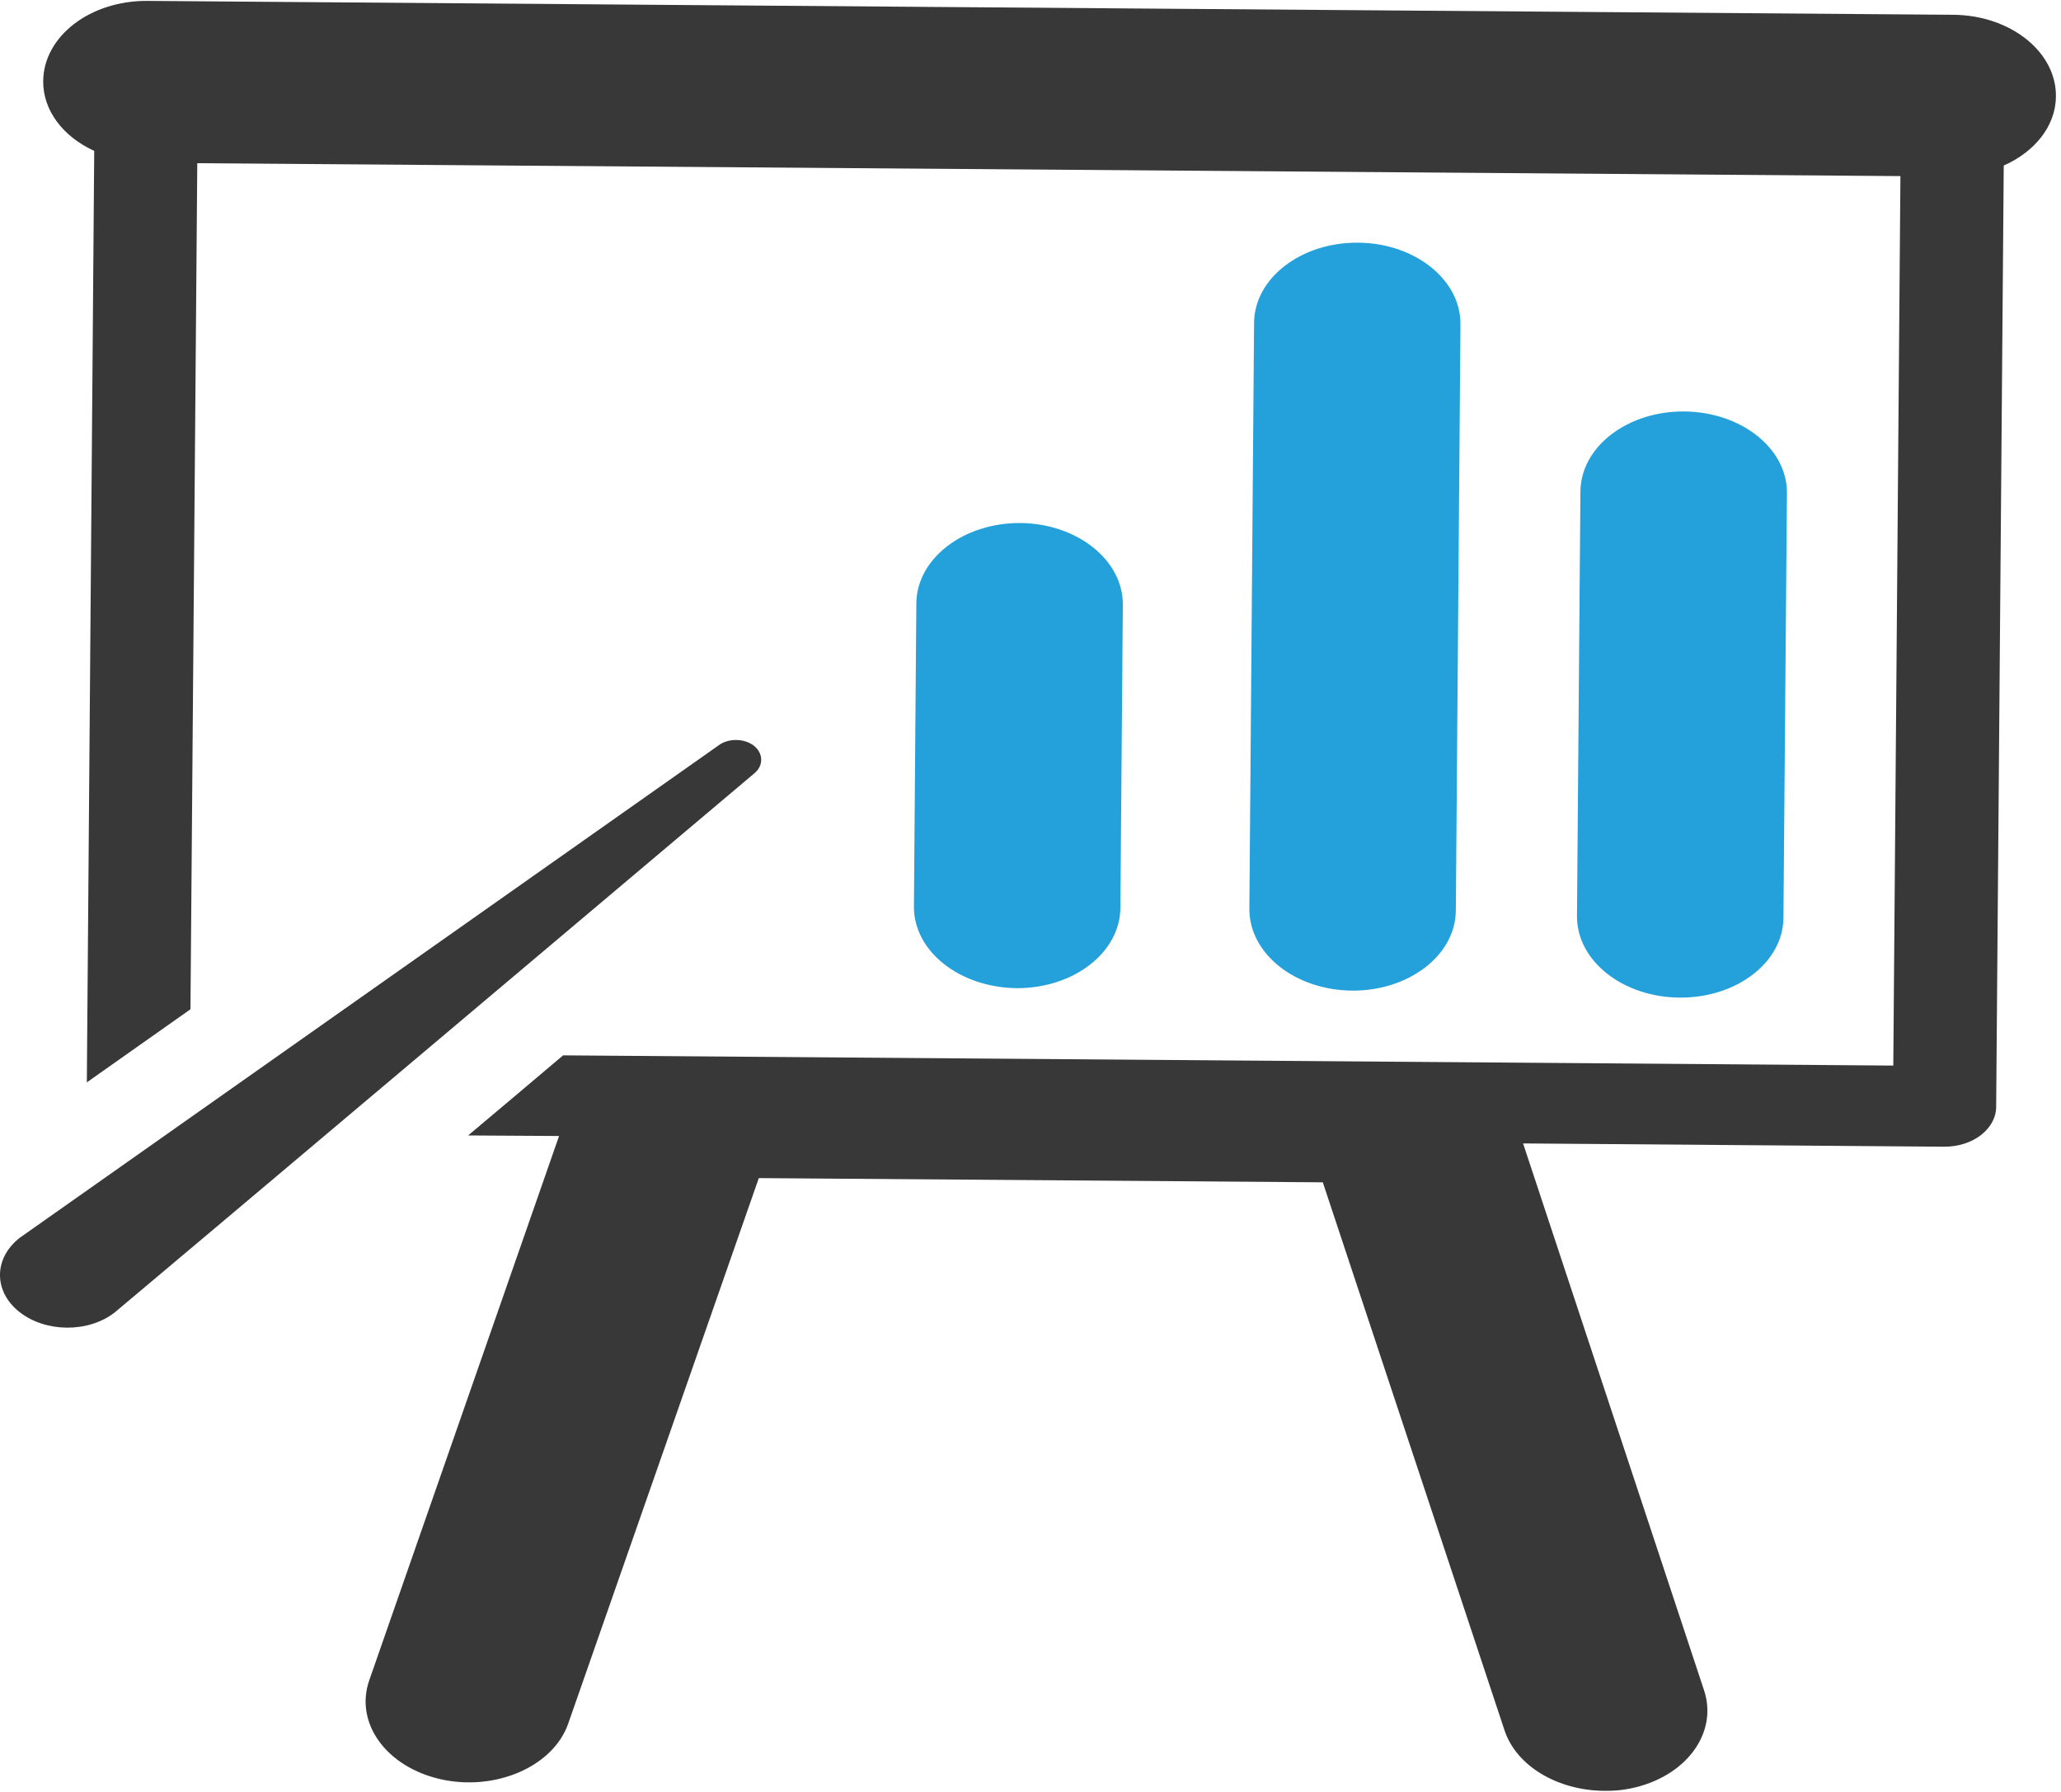 <?xml version="1.0" encoding="UTF-8"?> <svg xmlns:xlink="http://www.w3.org/1999/xlink" xmlns="http://www.w3.org/2000/svg" width="46px" height="40px" viewBox="0 0 46 40"><desc>Created with Lunacy</desc><g id="BA-Icon-Copy"><path d="M44.923 2.135C44.934 1.135 43.905 0.32 42.631 0.31L2.319 5.21086e-05C1.047 -0.007 0.01 0.791 5.32977e-05 1.789C-0.006 2.455 0.454 3.036 1.139 3.348L0.974 24.141C1.599 23.702 2.363 23.162 3.287 22.509L3.439 3.623L41.452 3.911L41.293 23.766L11.604 23.538C10.829 24.195 10.122 24.79 9.484 25.326L11.514 25.338L7.28 37.481C6.94 38.444 7.665 39.435 8.895 39.702C10.112 39.964 11.389 39.407 11.72 38.45L15.972 26.278L28.56 26.372L32.616 38.605C32.882 39.409 33.81 39.945 34.828 39.955C35.027 39.96 35.223 39.945 35.422 39.904C36.658 39.655 37.39 38.67 37.068 37.708L33.03 25.504L42.429 25.577C43.068 25.581 43.587 25.181 43.589 24.685L43.758 3.675C44.444 3.372 44.917 2.799 44.923 2.135" transform="translate(0.964 0.02)" id="Fill-1" fill="#383838" stroke="none"></path><path d="M4.608 11.301L4.686 1.821C4.694 0.828 3.669 0.011 2.396 0C1.123 -0.011 0.084 0.791 0.077 1.787L2.41092e-05 11.263C-0.006 12.263 1.018 13.073 2.29 13.084C3.565 13.093 4.602 12.295 4.608 11.301" transform="translate(35.197 9.185)" id="Fill-3" fill="#24A0DB" stroke="none"></path><g id="Group-7" transform="translate(0 16.177)"><path d="M16.036 0.122C16.036 0.122 0.522 11.055 0.443 11.111C-0.143 11.565 -0.149 12.307 0.432 12.767C1.017 13.229 1.967 13.236 2.554 12.784C2.632 12.728 16.823 0.756 16.823 0.756C17.044 0.584 17.044 0.306 16.829 0.13C16.607 -0.042 16.252 -0.042 16.036 0.122Z" transform="translate(-0 0.341)" id="Fill-5" fill="#383838" stroke="none"></path></g><path d="M4.608 8.595L4.663 1.826C4.671 0.828 3.642 0.011 2.375 2.92351e-05C1.1 -0.006 0.065 0.796 0.054 1.789L4.27117e-05 8.558C-0.008 9.558 1.018 10.368 2.294 10.383C3.563 10.388 4.598 9.59 4.608 8.595" transform="translate(20.398 11.675)" id="Fill-8" fill="#24A0DB" stroke="none"></path><path d="M4.608 14.912L4.711 1.823C4.721 0.828 3.693 0.008 2.425 8.0881e-05C1.152 -0.009 0.113 0.793 0.105 1.789L4.27911e-05 14.867C-0.008 15.866 1.016 16.684 2.29 16.696C3.557 16.705 4.598 15.909 4.608 14.912" transform="translate(27.885 5.417)" id="Fill-10" fill="#24A0DB" stroke="none"></path></g></svg> 